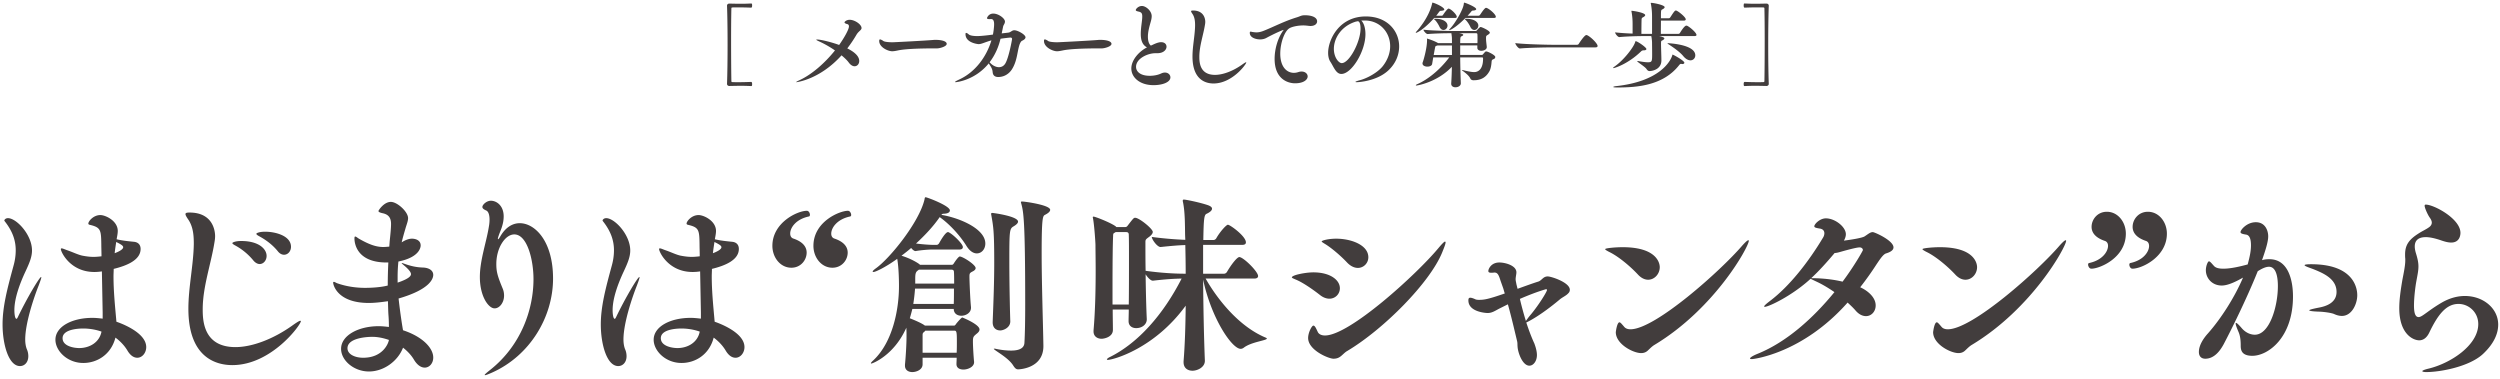 <svg xmlns="http://www.w3.org/2000/svg" width="594" height="90" fill="none"><g fill="#423D3D" clip-path="url(#a)"><path d="M571.495 61.908v-.414c-.046-.368-.046-.69-.046-1.012 0-2.3.92-3.588 3.358-5.106.782-.506 1.656-.874 2.392-1.426.184-.138.598-.506.598-1.058 0-.322-.138-.69-.46-1.15-.506-.69-1.242-2.346-1.242-2.852 0-.184.092-.276.276-.276 1.932 0 8.234 3.358 8.234 6.716 0 .368-.092 2.3-2.208 2.3-.644 0-1.426-.184-2.346-.506-1.472-.506-2.714-.782-3.68-.782-1.702 0-2.622.736-2.622 2.208 0 .46.092 1.012.276 1.61.414 1.334.598 2.254.598 3.128 0 1.058-.23 2.07-.506 3.588-.184.966-.552 3.68-.552 5.704 0 1.564.23 2.76 1.104 2.76.276 0 .644-.184 1.058-.46 1.104-.736 2.254-1.702 4.37-2.944 1.886-1.104 3.772-1.61 5.566-1.61 4.37 0 7.912 2.944 7.912 6.808 0 2.116-1.012 4.508-3.542 6.9-3.22 3.082-10.212 4.37-13.524 4.37-.644 0-.966-.092-.966-.23s.552-.368 1.518-.598c5.152-1.242 11.776-5.52 11.776-10.58 0-2.806-2.254-4.784-4.692-4.784-2.898 0-4.876 2.484-6.946 6.808-.598 1.242-1.426 1.84-2.392 1.84-1.426 0-4.738-1.472-4.738-7.636 0-2.162.368-4.508.69-6.44.23-1.334.736-3.496.736-4.876ZM532.945 65.956c-1.38.782-3.45 1.886-5.06 1.886-2.3 0-3.772-1.748-3.772-3.634 0-1.012.46-2.116.736-2.116.276 0 .644.506 1.242 1.15.46.46 1.242.598 2.208.598 1.702 0 3.91-.506 5.75-1.012.552-2.024.782-3.312.782-4.554 0-1.334-.276-2.392-1.15-2.53-.874-.138-1.334-.276-1.334-.598 0-.552 1.518-2.346 3.634-2.346 2.3 0 2.944 2.07 2.944 3.358 0 1.288-.644 3.312-1.472 5.658.598-.184 1.196-.23 1.748-.23 4.646 0 5.612 5.336 5.612 8.832 0 9.844-5.934 14.122-9.66 14.122-2.714 0-2.76-1.564-2.76-2.484 0-1.656-.23-2.53-.552-3.266-.46-1.058-.644-1.656-.644-1.886 0-.138 0-.184.092-.184.23 0 .828.644 1.38 1.288.92 1.058 2.07 1.518 3.082 1.518 3.496 0 5.474-6.716 5.474-11.546 0-1.61-.23-4.6-2.116-4.6-.828 0-1.794.506-2.668 1.058-2.668 6.67-6.532 14.398-8.142 17.434-.69 1.242-2.07 3.358-4.324 3.358-.92 0-1.518-.552-1.518-1.61 0-1.748 1.288-3.45 2.162-4.416 3.174-3.588 6.394-8.694 8.326-13.248Zm23.506 9.108c-.736 0-1.38-.23-1.886-.46-.644-.276-2.346-.506-3.404-.552-1.748-.046-2.484-.184-2.484-.322s.874-.368 2.3-.644c1.748-.322 4.186-1.15 4.186-3.726 0-3.082-3.036-4.416-5.566-5.428-.736-.276-2.024-.69-2.024-.92 0-.138.414-.23 1.564-.23 10.81 0 10.948 6.486 10.948 7.36 0 2.07-1.288 4.922-3.634 4.922ZM496.913 63.84c-.506 0-.782-.598-.782-1.012 0-.138.092-.276.184-.322 3.174-.644 4.554-2.714 4.554-4.094 0-.552-.23-.966-.69-1.15-2.806-.92-3.22-2.438-3.22-3.358 0-1.748 1.38-3.588 3.634-3.588 2.622 0 4.508 2.438 4.508 5.198 0 5.75-6.21 8.326-8.188 8.326Zm9.752 0c-.46 0-.736-.552-.736-.966 0-.184.092-.322.184-.368 3.174-.644 4.508-2.714 4.508-4.048 0-.598-.23-1.012-.69-1.196-2.806-.92-3.22-2.438-3.22-3.358 0-1.748 1.38-3.588 3.634-3.588 2.622 0 4.508 2.438 4.508 5.198 0 5.52-5.934 8.326-8.188 8.326ZM466.992 66.462c-.782 0-1.61-.368-2.392-1.196-1.748-1.886-4.508-4.232-6.716-5.336-.736-.368-1.104-.598-1.104-.736 0-.23 2.392-.46 4.14-.46 8.832 0 8.832 4.462 8.832 4.738 0 1.61-1.242 2.99-2.76 2.99Zm1.472 15.502c-.598.368-1.104.92-1.61 1.38-.414.368-.92.552-1.518.552-1.932 0-6.026-2.162-6.026-4.968 0-.046.276-2.346.874-2.346.23 0 .552.414 1.15 1.104.276.322.736.552 1.472.552 5.888 0 21.482-13.984 26.496-19.826.782-.874 1.288-1.334 1.518-1.334.046 0 .092.046.092.138 0 1.38-8.05 16.1-22.448 24.748ZM437.795 66.922c2.76-3.68 4.83-7.36 4.83-7.498 0-.322-.276-.644-.782-.644-.874 0-4.186.966-4.37 1.012-.506.138-1.058.322-1.564.322-1.978 2.346-3.772 4.324-5.566 5.98 3.496 0 6.118.506 7.452.828Zm1.196 4.968c-10.718 12.098-22.356 13.432-22.724 13.432-.322 0-.46-.046-.46-.138 0-.23.598-.644 1.978-1.196 6.716-2.76 12.972-8.326 18.078-14.582-1.334-.92-2.714-1.748-3.956-2.346-.874-.414-1.472-.69-1.702-.828-4.462 4.094-9.982 6.67-10.902 6.67-.092 0-.138-.046-.138-.092 0-.184.46-.598 1.426-1.334 4.554-3.45 9.062-9.154 12.604-15.088.138-.23.276-.598.276-.966 0-.46-.23-.966-1.012-1.104-.828-.138-1.38-.23-1.38-.552 0-.506 1.288-1.886 2.76-1.886 2.162 0 4.738 2.024 4.738 3.772 0 .506-.184 1.012-.46 1.518 1.84-.23 4.37-.644 4.922-1.012.782-.506 1.334-1.012 1.932-1.012.414 0 4.922 1.978 4.922 3.634 0 .644-.69 1.104-1.748 1.426-.69.184-1.518 1.472-2.3 2.622a71.053 71.053 0 0 1-3.864 5.428c1.472.644 3.68 2.208 3.68 4.324 0 1.426-1.012 2.53-2.3 2.53-.782 0-1.656-.368-2.484-1.334-.552-.644-1.196-1.242-1.886-1.886ZM391.597 66.462c-.782 0-1.61-.368-2.392-1.196-1.748-1.886-4.508-4.232-6.716-5.336-.736-.368-1.104-.598-1.104-.736 0-.23 2.392-.46 4.14-.46 8.832 0 8.832 4.462 8.832 4.738 0 1.61-1.242 2.99-2.76 2.99Zm1.472 15.502c-.598.368-1.104.92-1.61 1.38-.414.368-.92.552-1.518.552-1.932 0-6.026-2.162-6.026-4.968 0-.046.276-2.346.874-2.346.23 0 .552.414 1.15 1.104.276.322.736.552 1.472.552 5.888 0 21.482-13.984 26.496-19.826.782-.874 1.288-1.334 1.518-1.334.046 0 .092.046.092.138 0 1.38-8.05 16.1-22.448 24.748ZM358.274 72.304l-2.024 1.012c-1.058.552-1.748 1.058-2.806 1.058-.092 0-4.554-.138-4.554-2.99 0-.414.092-.644.46-.644.276 0 .69.138 1.288.414.138.046.414.092.736.092 1.196 0 2.07-.092 6.164-1.518-.184-.506-.276-1.012-.46-1.472l-.552-1.564c-.414-1.334-.69-1.932-1.426-1.932-.184 0-.368.046-.644.046h-.138c-.506 0-.69-.138-.69-.414 0-.46.644-2.024 2.622-2.024 1.334 0 4.048.69 4.048 2.346 0 .23-.046.506-.092.782-.046.322-.092.598-.092.828 0 .368.092.644.184 1.196l.276 1.104c1.794-.644 3.542-1.288 4.876-1.702.92-.276 1.15-1.242 2.3-1.242.828 0 5.244 1.426 5.244 3.174 0 .276-.092.552-.322.782-.552.644-1.426.966-2.07 1.518-4.554 3.818-7.452 5.244-7.958 5.474.552 1.656 1.15 3.312 1.932 5.014 0 .046.598 1.472.598 2.714 0 1.426-.828 2.53-1.794 2.53-1.61 0-2.714-3.036-2.806-4.508-.046-.414 0-.828-.092-1.242-.552-2.3-1.334-5.704-2.208-8.832Zm9.062-3.588s-2.162.552-6.21 2.3a73.95 73.95 0 0 0 1.426 5.244c.23-.322.598-.874 1.242-1.61 1.794-2.162 3.772-5.336 3.772-5.75 0-.092-.046-.184-.23-.184ZM315.872 70.97c-.69 0-1.518-.276-2.3-.92-1.472-1.15-3.864-2.852-5.612-3.588-.644-.276-1.012-.414-1.012-.552 0-.552 3.22-1.196 5.106-1.196 4.048 0 6.302 1.84 6.302 3.772a2.473 2.473 0 0 1-2.484 2.484Zm4.232 12.42c-.644.368-1.104.966-1.702 1.38-.46.322-.966.46-1.564.46-1.15 0-6.026-2.024-6.026-4.922 0-1.288.874-2.944 1.242-2.944.414 0 .69.782 1.058 1.518.184.414.736.828 1.702.828 5.842 0 21.712-14.49 26.864-20.654.966-1.15 1.472-1.656 1.656-1.656.092 0 .138.092.138.184 0 .368-.322 1.196-.828 2.438-2.944 7.176-13.892 18.216-22.54 23.368Zm2.53-19.734c-.782 0-1.702-.368-2.576-1.288-1.38-1.472-3.496-3.312-5.106-4.324-.598-.368-.92-.552-.92-.69 0-.184 1.472-.644 3.45-.644 3.588 0 7.636 1.518 7.636 4.416 0 1.38-1.104 2.53-2.484 2.53ZM300.721 80.216c.184.092.276.138.276.23 0 .46-3.68.782-5.474 2.162-.23.184-.506.276-.736.276-2.116 0-7.038-7.406-8.924-16.468.046 6.348.184 13.524.414 19.274v.046c0 1.518-1.748 2.346-2.944 2.346-1.104 0-2.116-.598-2.116-2.024v-.23c.322-3.91.46-8.556.506-13.202-7.452 10.258-17.296 12.88-18.492 12.88-.138 0-.23-.046-.23-.092 0-.138.23-.368.828-.644 6.578-3.312 12.512-9.936 16.928-18.584-1.886.046-3.634.138-6.808.506h-.046c-.506 0-1.242-.782-1.702-1.518.046 3.68.138 7.82.276 10.626v.092c0 1.104-1.012 2.07-2.53 2.07-.92 0-1.794-.506-1.794-1.656v-.046c0-.828.046-1.748.046-2.714h-3.818c0 1.84.046 3.496.046 4.784v.046c0 1.794-2.254 2.116-2.668 2.116-1.012 0-1.932-.552-1.932-1.748v-.23c.414-4.738.506-10.074.506-14.214 0-2.622-.046-4.83-.046-6.072 0-.552-.276-4.784-.598-6.394 0-.092-.046-.138-.046-.184 0-.138.092-.184.184-.184.414 0 4.048 1.426 5.244 2.3l.184.184h2.116c.138 0 .368-.046.552-.322 1.38-1.794 1.472-1.886 1.794-1.886.966 0 4.186 2.622 4.186 3.358 0 .322-.23.69-.828 1.15-.874.644-.92.69-.92 1.334 0 2.484 0 4.462.046 6.762 4.002.552 7.222.69 9.522.69 0-2.484-.046-4.784-.092-6.808-1.564.046-3.22.184-5.842.46h-.046c-.782 0-2.07-1.794-2.07-2.392 3.082.414 5.796.598 7.958.69l-.046-1.058c-.046-2.3 0-5.474-.506-7.912-.046-.138-.046-.276-.046-.368 0-.184.092-.23.276-.23.414 0 3.68.644 5.704 1.334.644.23.966.506.966.828 0 .414-.46.828-1.242 1.196-.644.23-.736 1.196-.828 6.256h2.392c.276 0 .552-.184.69-.414.874-1.564 2.392-3.22 2.76-3.22.506 0 4.278 2.714 4.278 4.186 0 .322-.184.598-.874.598h-9.292v6.854h4.968c.276 0 .552-.184.69-.414 1.104-1.886 2.438-3.542 2.944-3.542.966 0 4.462 3.45 4.462 4.508 0 .322-.23.598-.92.598h-11.546c2.438 4.324 7.544 11.224 14.26 14.03Zm-32.522-7.866c.046-3.404.046-7.452.046-10.81 0-2.438 0-4.554-.046-5.796 0-.46-.276-.598-.598-.598h-2.53c-.092.092-.23.138-.368.23-.184.092-.23.276-.23.782-.092 1.748-.138 6.532-.138 11.408v4.784h3.864ZM219.76 77.364h6.854c.138 0 .276 0 .46-.276.276-.414 1.38-1.656 1.564-1.656 0 0 4.094 1.61 4.094 2.852 0 .322-.184.644-.736 1.058-.69.598-.828.69-.828 1.794 0 1.334.184 4.048.276 4.83v.092c0 1.15-1.518 1.748-2.53 1.748-.874 0-1.656-.368-1.656-1.288v-.046c0-.368.046-.874.046-1.472h-8.096v1.564c0 1.288-1.472 1.84-2.438 1.84-.92 0-1.748-.46-1.748-1.518v-.276c.184-1.748.368-4.968.368-6.578v-.506c0-.276 0-.92-.046-1.656-2.898 6.532-8.004 8.51-8.326 8.51a.099.099 0 0 1-.092-.092c0-.092.184-.322.644-.736 4.508-4.278 6.026-11.96 6.026-17.526v-.276c0-.966-.046-4.14-.414-6.256-2.944 2.116-5.198 3.128-5.612 3.128-.138 0-.23-.046-.23-.092 0-.138.23-.368.644-.69 3.404-2.346 10.442-11.086 11.684-16.468.046-.276.046-.506.276-.506.322 0 5.75 2.024 5.75 3.128 0 .414-.414.736-1.334.782-.368 0-.506.046-.69.276 4.232.69 10.442 3.266 10.442 6.808 0 1.334-.874 2.346-2.024 2.346-.782 0-1.656-.506-2.438-1.748-1.242-2.024-3.588-4.876-6.348-6.854h-.046c-1.38 2.024-3.358 4.186-5.612 6.256 1.84.23 3.404.322 4.14.322h.828c.092 0 .368-.138.506-.368.506-.92 1.564-2.668 2.116-2.668.092 0 .138 0 .184.046 1.058.506 3.358 2.76 3.358 3.496 0 .322-.184.598-.828.598H221.6c-.966 0-2.714.138-4.048.368h-.046c-.276 0-.69-.322-1.012-.736-.736.644-1.518 1.242-2.3 1.84 1.656.506 3.22 1.288 4.14 1.932l.276.23h7.452c.184 0 .368 0 .552-.322.23-.368 1.104-1.656 1.426-1.656.69 0 3.772 1.932 3.772 2.76 0 .276-.23.552-.69.782-.736.368-.782.506-.782 1.288 0 .92.184 5.52.368 7.176v.184c0 1.196-1.196 1.886-2.3 1.886-.92 0-1.794-.506-1.794-1.61h-9.844a39.293 39.293 0 0 1-.598 2.208c1.15.46 2.898 1.196 3.588 1.748Zm28.52-26.312c-.506.276-.782.552-.782 9.154 0 7.176.322 16.284.414 21.942v.092c0 5.382-5.888 5.52-5.98 5.52-.506 0-.782-.276-1.196-.92-1.196-1.932-4.6-3.634-4.6-3.956 0-.046.046-.046.138-.046.046 0 .184 0 .322.046 1.518.322 2.714.414 3.634.414 2.438 0 3.128-.874 3.174-1.84.138-2.3.184-5.612.184-9.2 0-20.102-.414-21.896-.92-23.828-.046-.138-.092-.276-.092-.368 0-.138.046-.184.276-.184.644 0 6.67.828 6.67 1.978 0 .414-.506.828-1.242 1.196Zm-12.512-.46c.23 0 6.118.782 6.118 2.07 0 .414-.552.828-1.104 1.15-.92.552-.966 1.058-.966 8.28 0 5.934.184 13.248.23 14.214v.046c0 1.518-1.656 2.162-2.392 2.162-.92 0-1.794-.552-1.794-1.932v-.092c.184-4.738.368-9.384.368-14.03 0-7.314-.184-8.51-.69-11.316 0-.092-.046-.184-.046-.276 0-.23.092-.276.276-.276Zm-9.016 27.968h-6.9c-.092.138-.23.276-.414.414-.23.184-.23.46-.23.736v4.094h8.096c.046-.874.046-1.748.046-2.576 0-2.3-.046-2.668-.598-2.668Zm-.092-9.982h-9.246a46.169 46.169 0 0 1-.414 3.634h9.614c.046-1.012.046-2.346.046-3.634Zm-9.2-1.196h9.246c0-1.058 0-2.024-.046-2.714 0-.46-.23-.598-.644-.598h-7.682l-.23.184c-.552.368-.644.828-.644 2.024v1.104ZM191.661 60.022c0 1.748-1.38 3.588-3.634 3.588-2.622 0-4.508-2.438-4.508-5.198 0-5.52 5.934-8.326 8.188-8.326.46 0 .736.552.736.966 0 .184-.092.322-.184.368-3.174.644-4.508 2.714-4.508 4.048 0 .598.23 1.012.69 1.196 2.806.92 3.22 2.438 3.22 3.358Zm9.752 0c0 1.748-1.38 3.588-3.634 3.588-2.622 0-4.508-2.438-4.508-5.198 0-5.75 6.21-8.326 8.188-8.326.506 0 .782.598.782 1.012a.387.387 0 0 1-.184.322c-3.174.644-4.554 2.714-4.554 4.094 0 .552.23.966.69 1.15 2.806.92 3.22 2.438 3.22 3.358ZM166.535 75.708v-1.426l-.184-9.798c-.598.092-1.196.138-1.794.138-5.75 0-7.958-4.784-7.958-5.428 0-.138.092-.184.184-.184.276 0 .828.276 1.38.46 1.334.46 2.622 1.104 3.634 1.288.966.184 1.794.276 2.576.276.506 0 1.012-.046 1.472-.092.138 0 .276-.046.414-.046 0-1.012-.046-1.978-.046-2.852-.046-3.358-.138-4.002-2.622-4.6-.276-.046-.46-.138-.46-.322 0-.552 1.196-2.024 2.852-2.024 1.242 0 4.14 1.38 4.14 3.772 0 .598-.138 1.242-.276 1.978 1.334.322 2.714.46 4.094.598 1.012.092 1.61.69 1.61 1.702 0 2.668-3.358 4.002-6.394 4.738 0 .598-.046 1.196-.046 1.748 0 3.404.322 6.67.644 10.258 0 .138.046.368.046.552.138.046 7.084 2.3 7.084 6.026 0 1.38-.966 2.53-2.116 2.53-.782 0-1.61-.46-2.346-1.702s-1.794-2.3-2.852-3.082c-1.058 4.094-4.416 6.026-7.636 6.026-3.818 0-6.624-2.898-6.624-5.52 0-3.128 3.956-5.198 8.786-5.198.828 0 1.61.092 2.438.184ZM143.167 52.34s.184-.506.874-.506c1.978 0 5.704 3.91 5.704 7.682 0 1.564-.644 3.036-1.518 4.922-1.472 3.128-2.668 6.532-2.668 9.246 0 .92.138 2.07.506 2.07.092 0 .184-.138.322-.414 2.208-4.6 5.152-9.522 5.52-9.522.046 0 .046 0 .046.092 0 .23-.23.874-.644 1.978-1.012 2.53-3.174 8.786-3.174 12.788 0 .874.138 1.656.368 2.254.276.598.368 1.196.368 1.702 0 1.426-.874 2.346-1.978 2.346-2.714 0-4.14-5.198-4.14-9.89 0-4.278 1.15-8.602 2.576-13.846.368-1.288.552-2.53.552-3.772 0-2.162-.644-4.324-2.438-6.67-.138-.184-.276-.322-.276-.46Zm23.092 26.45c-1.15-.414-2.714-.736-4.324-.736-.506 0-4.922 0-4.922 2.3 0 1.932 2.76 2.346 3.956 2.346 2.392 0 4.784-1.288 5.29-3.91Zm3.496-21.298c-.138.92-.276 1.794-.368 2.668.644-.23 2.024-.828 2.024-1.426 0-.368-.552-.69-1.656-1.242ZM116.776 88.588c-.644.276-1.288.552-1.518.552-.046 0-.092 0-.092-.046 0-.138.368-.46 1.288-1.196 7.452-5.888 10.304-14.536 10.304-21.574 0-4.646-1.518-10.626-4.554-10.626-2.162 0-4.278 3.174-4.278 7.038 0 1.886.322 2.944 1.518 5.842.23.552.322 1.104.322 1.656 0 1.656-1.058 3.036-2.254 3.036-1.426 0-3.496-2.806-3.496-7.452 0-4.048 1.564-8.234 2.162-12.098a9.291 9.291 0 0 0 .138-1.518c0-1.058-.23-1.886-.736-2.162-.506-.23-.966-.46-.966-.874 0-.506.966-1.472 2.024-1.472 1.334 0 3.036 1.15 3.036 3.726a7.7 7.7 0 0 1-.322 2.162c-.23.874-.644 1.702-.92 2.576-.092.276-.138.46-.138.552 0 .092.046.138.046.138.092 0 .23-.184.46-.552 1.288-2.3 2.99-3.266 4.692-3.266 3.588 0 7.912 4.232 7.912 13.156 0 9.062-5.428 18.354-14.628 22.402ZM92.175 71.568l-.69.092c-1.288.184-2.622.322-3.864.322-7.452 0-8.464-4.278-8.464-4.83 0-.138.092-.184.184-.184.184 0 .552.276.874.368 2.116.736 4.37 1.058 6.532 1.058 1.61 0 3.818-.138 5.382-.552 0-1.794.046-3.634.138-5.474h-.414c-7.268 0-7.636-4.784-7.636-5.704 0-.322.046-.46.184-.46.23 0 .552.322.874.506 2.714 1.564 4.324 1.978 5.796 1.978.46 0 .92-.046 1.426-.092v-.046l.092-1.242c.184-1.748.322-3.128.322-4.094 0-1.518-.644-2.3-2.116-2.576-.552-.138-.874-.276-.874-.506 0-.138 1.288-2.162 2.944-2.162 1.518 0 4.094 2.346 4.094 3.864 0 .69-.322 1.426-.644 2.53-.322 1.104-.644 2.208-.874 3.22 1.334-.874 2.254-.874 2.438-.874.782 0 2.07.322 2.07 1.61 0 .184 0 2.76-5.29 3.818a36.792 36.792 0 0 0-.184 3.864v1.15c2.99-1.012 3.174-1.702 3.174-2.024 0-.644-1.15-1.656-1.656-2.07-.368-.322-.552-.46-.552-.506 0-.046.046-.046.092-.046.138 0 .46.138.736.23 1.15.414 2.576.782 4.14.828 1.656.046 2.53.782 2.53 1.748 0 .874-.736 3.45-8.234 5.612.414 3.772.966 7.13 1.058 7.544 4.738 1.564 7.176 4.278 7.176 6.486 0 1.38-.92 2.392-2.024 2.392-.828 0-1.748-.552-2.53-1.84-.644-1.104-1.564-2.07-2.622-2.898-1.242 3.22-4.6 5.658-8.096 5.658-3.588 0-6.624-2.622-6.624-5.382 0-3.174 4.094-5.382 8.924-5.382.782 0 1.61.092 2.438.184 0-1.012-.046-2.024-.092-2.622-.092-1.15-.092-2.3-.138-3.496Zm.23 9.2c-1.334-.46-2.668-.736-3.956-.736-.276 0-5.888 0-5.888 2.714 0 1.426 1.748 2.254 3.726 2.254 4.6 0 5.98-3.312 6.118-4.232ZM46.048 57.998c0-1.84-.092-4.002-1.288-5.796-.414-.598-.69-1.058-.69-1.334s.276-.368.966-.368c5.382 0 6.072 4.094 6.072 5.612 0 .414-.046.874-.138 1.38-.828 5.244-2.806 10.626-2.806 16.008 0 2.76.23 8.97 7.774 8.97 4.002 0 8.97-1.932 13.294-4.968.966-.69 1.84-1.288 2.116-1.288.092 0 .138.046.138.092 0 .874-6.992 10.442-16.284 10.442-3.726 0-10.442-1.656-10.442-13.386 0-5.106 1.196-10.304 1.288-15.364Zm15.64 4.738c-.46 0-1.012-.276-1.472-.828a14.6 14.6 0 0 0-4.416-3.634c-.414-.23-.598-.414-.598-.506 0-.138.644-.506 2.116-.506 4.232 0 6.026 1.932 6.026 3.542 0 1.058-.736 1.932-1.656 1.932Zm5.796-2.208c-.46 0-1.012-.23-1.472-.828-1.242-1.518-2.76-2.668-4.462-3.588-.414-.23-.644-.414-.644-.552 0-.184.736-.506 2.116-.506 2.3 0 6.118.92 6.118 3.588 0 1.058-.736 1.886-1.656 1.886ZM24.393 75.708v-1.426l-.184-9.798c-.598.092-1.196.138-1.794.138-5.75 0-7.958-4.784-7.958-5.428 0-.138.092-.184.184-.184.276 0 .828.276 1.38.46 1.334.46 2.622 1.104 3.634 1.288.966.184 1.794.276 2.576.276.506 0 1.012-.046 1.472-.092.138 0 .276-.046.414-.046 0-1.012-.046-1.978-.046-2.852-.046-3.358-.138-4.002-2.622-4.6-.276-.046-.46-.138-.46-.322 0-.552 1.196-2.024 2.852-2.024 1.242 0 4.14 1.38 4.14 3.772 0 .598-.138 1.242-.276 1.978 1.334.322 2.714.46 4.094.598 1.012.092 1.61.69 1.61 1.702 0 2.668-3.358 4.002-6.394 4.738 0 .598-.046 1.196-.046 1.748 0 3.404.322 6.67.644 10.258 0 .138.046.368.046.552.138.046 7.084 2.3 7.084 6.026 0 1.38-.966 2.53-2.116 2.53-.782 0-1.61-.46-2.346-1.702s-1.794-2.3-2.852-3.082c-1.058 4.094-4.416 6.026-7.636 6.026-3.818 0-6.624-2.898-6.624-5.52 0-3.128 3.956-5.198 8.786-5.198.828 0 1.61.092 2.438.184ZM1.025 52.34s.184-.506.874-.506c1.978 0 5.704 3.91 5.704 7.682 0 1.564-.644 3.036-1.518 4.922-1.472 3.128-2.668 6.532-2.668 9.246 0 .92.138 2.07.506 2.07.092 0 .184-.138.322-.414 2.208-4.6 5.152-9.522 5.52-9.522.046 0 .046 0 .046.092 0 .23-.23.874-.644 1.978-1.012 2.53-3.174 8.786-3.174 12.788 0 .874.138 1.656.368 2.254.276.598.368 1.196.368 1.702 0 1.426-.874 2.346-1.978 2.346-2.714 0-4.14-5.198-4.14-9.89 0-4.278 1.15-8.602 2.576-13.846.368-1.288.552-2.53.552-3.772 0-2.162-.644-4.324-2.438-6.67-.138-.184-.276-.322-.276-.46Zm23.092 26.45c-1.15-.414-2.714-.736-4.324-.736-.506 0-4.922 0-4.922 2.3 0 1.932 2.76 2.346 3.956 2.346 2.392 0 4.784-1.288 5.29-3.91Zm3.496-21.298c-.138.92-.276 1.794-.368 2.668.644-.23 2.024-.828 2.024-1.426 0-.368-.552-.69-1.656-1.242ZM420.259 19.902v.044c0 .286-.264.484-.528.484-1.078-.022-1.936-.044-2.728-.044-.792 0-1.562.022-2.486.066-.044 0-.154-.022-.176-.11a1.58 1.58 0 0 1-.044-.374c0-.11 0-.506.242-.506.572.022 1.848.066 3.058.066.484 0 .968 0 1.386-.022.198 0 .242-.088.242-.286.044-2.42.066-6.182.066-9.746 0-2.816-.022-5.544-.066-7.414 0-.198-.044-.286-.242-.286-.418-.022-.902-.022-1.386-.022-1.21 0-2.486.044-3.058.066-.242 0-.242-.396-.242-.506 0-.154.022-.286.044-.374.022-.088.132-.11.176-.11.924.044 1.694.066 2.486.066.792 0 1.65-.022 2.728-.044.264 0 .528.198.528.484v.044c-.088 2.332-.132 5.786-.132 9.24 0 3.454.044 6.93.132 9.284ZM388.632 9.782c.418 0 2.552 1.474 2.552 1.87 0 .176-.22.308-.616.308h-.066c-.176 0-.396.066-.528.198-3.19 3.102-6.402 4.026-6.6 4.026-.066 0-.088-.022-.088-.066 0-.044.066-.132.264-.264 2.288-1.562 4.598-4.642 4.95-5.808.066-.176.066-.264.132-.264Zm8.778 3.19c.132 0 2.794 1.43 2.794 1.936 0 .176-.198.308-.44.308h-.11c-.088-.022-.176-.044-.242-.044-.132 0-.264.066-.484.352-3.806 4.818-9.966 5.258-14.63 5.258-.99 0-.99-.088-.99-.11 0-.066.264-.154.572-.198 10.494-1.1 13.09-5.984 13.464-7.37.022-.088.022-.132.066-.132Zm3.41-6.864c.55.198 2.266 1.628 2.266 2.2 0 .132-.11.264-.484.264h-8.382c1.144.264 1.232.44 1.232.55 0 .176-.22.352-.528.506-.22.088-.264.132-.264.792 0 .968.088 3.058.088 3.916 0 2.266-2.354 2.552-2.794 2.552-.286 0-.506-.132-.726-.462-.374-.594-2.222-1.672-2.222-1.892 0-.022.022-.044.088-.044.022 0 .088 0 .154.022 1.078.198 1.804.286 2.288.286.968 0 1.012-.22 1.012-1.914 0-1.012-.022-2.31-.022-2.684 0-.528-.088-1.232-.176-1.606v-.022h-1.43c-1.21 0-4.202.044-6.138.242h-.022c-.396 0-1.012-.836-1.012-1.122 1.166.132 2.728.242 4.158.286v-2.09c0-1.078-.044-1.892-.242-3.036-.022-.11-.044-.176-.044-.22 0-.044.022-.066.088-.066.308 0 3.19.44 3.19 1.034 0 .132-.132.308-.506.506-.176.088-.33.154-.352.506-.022.418-.044 2.178-.044 3.432h2.53V3.996c0-1.078-.066-1.892-.264-3.036-.022-.088-.044-.154-.044-.198 0-.066.044-.088.11-.088.484 0 3.19.506 3.19 1.034 0 .132-.132.308-.506.506-.374.176-.374.176-.374 2.134h1.848a.448.448 0 0 0 .352-.198c.264-.374.77-1.254 1.144-1.584.044-.044.132-.066.198-.066.044 0 .088 0 .132.022.572.22 2.222 1.562 2.222 2.068 0 .154-.11.308-.484.308h-5.412c0 1.034-.022 2.244-.022 3.146h4.18a.448.448 0 0 0 .352-.198c.11-.198 1.056-1.76 1.518-1.76.044 0 .11.022.154.022Zm-4.51 4.158c.022 0 6.49.242 6.49 2.882 0 .66-.484 1.188-1.144 1.188-.506 0-1.122-.286-1.716-1.012-.836-1.012-2.398-2.09-3.41-2.75-.22-.132-.33-.22-.33-.264 0-.044.044-.044.11-.044ZM377.059 8.352c.748.264 2.53 1.958 2.53 2.574 0 .154-.11.33-.506.33h-10.12c-1.254 0-5.786.066-7.81.264h-.022c-.418 0-1.1-.99-1.1-1.276 2.332.286 7.722.396 9.02.396h5.654c.154 0 .33-.088.396-.198.11-.198 1.364-2.112 1.804-2.112.066 0 .11 0 .154.022ZM344.962 15.876c-3.498 3.674-8.184 4.444-8.404 4.444-.088 0-.154-.022-.154-.066 0-.066.132-.176.396-.286 2.222-.968 5.126-3.124 7.546-6.336h-3.806l-.264 1.562c-.066.418-.594.638-1.122.638-.594 0-1.166-.264-1.166-.748 0-.088 0-.176.044-.264.352-.968 1.034-3.564 1.034-5.258v-.176c0-.088-.022-.154-.022-.176 0-.044.022-.044.044-.044 0 0 1.562.462 2.53 1.034l.066.044h3.3v-.44c0-.968 0-.902-.132-1.892V7.89h-.11c-1.474 0-4.026.066-5.5.198h-.022c-.396 0-1.012-.792-1.012-1.034 1.87.22 5.522.308 7.084.308h5.324c.088 0 .176-.022.286-.154.264-.308.726-.792.902-.792.242 0 2.178.858 2.178 1.342 0 .132-.11.286-.418.484-.44.264-.484.286-.484.858 0 .682.11 1.32.176 2.024v.066c0 .616-.77.88-1.298.88-.484 0-.946-.22-.946-.726v-.55h-4.07v2.266h5.06c.22 0 .308-.088.374-.176.132-.154.396-.484.572-.616.066-.044.132-.044.198-.044.33 0 2.134.858 2.134 1.32a.537.537 0 0 1-.352.484c-.418.176-.484.22-.528.66-.044.616-.154 1.606-.528 2.266-.77 1.364-1.914 2.112-3.674 2.112h-.154c-.264 0-.572-.132-.682-.396-.462-1.012-2.024-1.892-2.024-2.024 0-.022 0-.022.022-.022a.62.62 0 0 1 .176.022c1.254.308 2.09.484 2.728.484.396 0 2.112-.088 2.112-3.19 0-.242-.066-.308-.286-.308h-5.148c.022 2.464.11 5.126.154 6.138v.022c0 .506-.506.946-1.298.946-.506 0-.99-.264-.99-.836v-.088a69.32 69.32 0 0 0 .154-3.938Zm4.664-13.2c-.264.33-.572.682-.924 1.056h2.596a.448.448 0 0 0 .352-.198c.286-.396.792-1.232 1.254-1.606.044-.044.132-.066.198-.066.044 0 .088 0 .132.022.726.264 2.178 1.54 2.178 2.112 0 .132-.088.264-.462.264h-6.754c-1.87 1.914-3.432 2.882-3.806 2.882-.044 0-.066 0-.066-.044s.088-.176.264-.352c1.188-1.254 3.08-4.488 3.212-5.83.022-.22.022-.286.132-.286.198 0 2.816 1.034 2.816 1.54 0 .176-.264.308-.682.33-.154 0-.308.022-.44.176ZM340.364.63c.374 0 2.794 1.056 2.794 1.628 0 .176-.286.286-.792.308-.198 0-.308.088-.484.33-.198.264-.396.55-.638.836h1.32c.132 0 .242-.088.308-.198.528-.792 1.1-1.496 1.298-1.496.462 0 1.958 1.364 1.958 1.958 0 .132-.088.264-.418.264h-4.928c-2.508 2.794-4.136 3.542-4.356 3.542-.022 0-.044 0-.044-.044 0-.066.088-.198.308-.44.264-.286 2.838-3.19 3.586-6.512.022-.11 0-.176.088-.176Zm4.62 12.43v-2.266h-3.41c-.484.154-.528.176-.572.396-.088.396-.22 1.122-.352 1.87h4.334Zm1.716-5.17c.44.088.968.198.968.396 0 .11-.132.22-.44.352-.22.088-.286.264-.286 1.606h4.092c.022-.352.022-.726.022-1.078 0-.352 0-.682-.022-.968 0-.308-.22-.308-.396-.308H346.7Zm1.54-3.146c-.088-.088-.198-.154-.198-.22 0-.044.088-.066.352-.066 1.826 0 2.86.77 2.86 1.628 0 .572-.462 1.034-.946 1.034-.352 0-.704-.22-.946-.726-.176-.396-.682-1.254-1.122-1.65Zm-7.304 0c-.088-.088-.22-.154-.22-.22 0-.044.088-.066.352-.066 1.826 0 2.86.77 2.86 1.628 0 .572-.462 1.034-.946 1.034-.352 0-.704-.22-.946-.726-.176-.396-.66-1.254-1.1-1.65ZM318.798 14.996c1.782 0 4.466-5.016 4.466-8.206 0-.22 0-1.738-.66-1.738-.044 0-.088 0-.154.022a.79.79 0 0 1-.242.044c-3.498 1.034-5.28 3.96-5.28 6.49 0 2.024 1.144 3.388 1.87 3.388Zm5.5-10.12h-.242c-.198 0-.418 0-.616.022.594.528.99 1.738.99 3.212 0 4.114-3.3 9.46-5.72 9.46-1.298 0-1.826-1.716-2.618-2.904-.352-.528-.528-1.276-.528-2.112 0-3.058 2.552-8.646 8.954-8.646 5.104 0 7.92 3.454 7.92 7.128 0 2.024-.836 4.092-2.596 5.72-2.684 2.486-6.908 2.772-7.48 2.772-.198 0-.308-.022-.308-.066 0-.066.33-.22 1.034-.396 1.694-.44 4.246-1.804 5.478-3.366 1.21-1.562 1.738-3.212 1.738-4.73 0-3.322-2.486-6.094-6.006-6.094ZM304.982 7.12h-.022c-.198 0-2.09.814-4.158 1.936-.396.198-.88.308-1.386.308-1.1 0-2.464-.462-2.464-1.54 0-.242.066-.308.198-.308.11 0 .286.066.462.088.308.044.594.088.924.088.462 0 .968-.088 1.606-.33 2.464-.968 5.038-2.354 8.03-3.256.726-.22 1.012-.484 1.848-.484 1.694 0 2.926.506 2.926 1.452 0 .572-.528 1.1-1.584 1.1-.154 0-.33-.022-.506-.044-.396-.044-.77-.088-1.166-.088-1.474 0-2.794.352-3.3.66-1.188.682-2.2 3.498-2.2 6.05 0 3.08 1.496 4.554 3.256 4.554.33 0 .704-.066 1.1-.198.264-.088.506-.11.726-.11.858 0 1.43.55 1.43 1.166 0 .704-.858 1.628-3.014 1.628-1.474 0-4.84-.814-4.84-5.808 0-2.31.748-4.928 2.002-6.666.066-.088.132-.154.132-.198ZM283.952 6.086c0-.88-.044-1.914-.616-2.772-.198-.286-.33-.506-.33-.638s.132-.176.462-.176c2.574 0 2.904 1.958 2.904 2.684 0 .198-.022.418-.066.66-.396 2.508-1.342 5.082-1.342 7.656 0 1.32.11 4.29 3.718 4.29 1.914 0 4.29-.924 6.358-2.376.462-.33.88-.616 1.012-.616.044 0 .066.022.066.044 0 .418-3.344 4.994-7.788 4.994-1.782 0-4.994-.792-4.994-6.402 0-2.442.572-4.928.616-7.348ZM275.007 12.642h-.462c-1.87 0-4.62 1.276-4.62 3.234 0 1.122 1.012 2.134 3.256 2.134.88 0 1.87-.154 2.706-.55.33-.154.616-.22.902-.22.77 0 1.298.528 1.298 1.144 0 1.144-1.848 1.848-4.004 1.848-3.344 0-5.28-1.892-5.28-3.96 0-1.936 1.694-3.96 3.718-5.016-1.166-.616-1.474-1.826-1.474-3.212 0-.902.132-1.892.242-2.794.066-.506.11-.968.11-1.342 0-.682-.154-.99-.836-1.144-.506-.11-.704-.198-.704-.374 0-.242.594-.968 1.474-.968.902 0 2.31 1.144 2.31 2.42 0 .396-.088.858-.242 1.386-.308 1.078-.66 2.332-.66 3.476 0 .55.066 1.628.704 2.134.704-.308 1.628-.814 2.442-.814.748 0 1.276.418 1.276 1.078 0 .726-.726 1.54-2.156 1.54ZM261.89 11.498h-.792c-4.026 0-7.018.154-8.58.484-.528.11-.968.198-1.386.198-.99 0-3.08-.946-3.08-2.442 0-.264.066-.374.198-.374.11 0 .286.066.506.198.11.044.198.132.308.198.374.22 1.43.286 2.134.286.33 0 7.304-.352 9.702-.55.176-.022.374-.022.572-.022 1.364 0 2.618.308 2.618.946 0 .638-1.628 1.056-2.2 1.078ZM235.126 15.37l-.198-.308c-3.3 4.048-7.7 4.466-7.854 4.466-.088 0-.154-.022-.154-.066 0-.066.33-.264.946-.55 3.85-1.76 6.512-5.39 7.7-9.328-.616.176-1.232.396-1.782.594-.506.176-.858.308-1.298.308 0 0-3.08-.242-3.08-2.376 0-.198.044-.286.154-.286.154 0 .374.132.616.352.33.286 1.144.396 2.046.396.132 0 1.122 0 3.696-.352.132-.594.286-1.782.286-2.464 0-.77-.198-1.232-.726-1.232h-.066c-.11 0-.22.022-.308.022-.418 0-.594-.088-.594-.242 0-.066.352-1.078 1.496-1.078 1.254 0 2.772 1.144 2.772 1.892 0 .154-.044.33-.132.528-.11.22-.264.44-.308.682l-.33 1.606 1.518-.176c.66-.066.88-.572 1.474-.572.814 0 2.662 1.034 2.662 1.672 0 .374-.44.66-.836.836-.242.11-.506.616-.66 1.144-.484 1.65-.528 3.718-1.716 5.61-.176.286-1.188 1.848-3.278 1.848-.814 0-1.21-.418-1.298-1.012-.066-.44 0-.814-.748-1.914Zm2.596-6.16c-.462 1.98-1.32 3.916-2.596 5.588.088.066.154.154.264.264.528.528 1.276.902 1.958.902.572 0 1.1-.242 1.474-.814.858-1.32 1.65-5.786 1.65-5.874 0-.198-.132-.352-.352-.352-.22 0-1.738.176-2.398.286ZM222.737 11.498h-.792c-4.026 0-7.018.154-8.58.484-.528.11-.968.198-1.386.198-.99 0-3.08-.946-3.08-2.442 0-.264.066-.374.198-.374.11 0 .286.066.506.198.11.044.198.132.308.198.374.22 1.43.286 2.134.286.33 0 7.304-.352 9.702-.55.176-.022.374-.022.572-.022 1.364 0 2.618.308 2.618.946 0 .638-1.628 1.056-2.2 1.078ZM199.951 13.148c-5.192 5.764-10.67 6.38-10.714 6.38-.044 0-.066 0-.066-.022 0-.066.33-.242.946-.528 2.75-1.298 5.808-3.916 8.272-6.996a24.613 24.613 0 0 0-3.696-2.112c-.352-.154-.748-.352-.748-.44 0-.022.044-.044.154-.044 1.056 0 3.894.77 5.28 1.298 1.166-1.65 2.332-3.674 2.332-4.422 0-.308-.154-.484-.44-.55-.374-.088-.616-.242-.616-.418 0-.088.418-.594 1.232-.594 1.188 0 2.816 1.1 2.816 1.958 0 .506-.682.726-1.188 1.562a30.43 30.43 0 0 1-2.2 3.278c.924.462 2.838 1.518 2.838 2.992 0 .726-.484 1.254-1.1 1.254-.44 0-.924-.264-1.386-.88-.396-.55-1.012-1.122-1.716-1.716ZM172.741 19.946v-.044c.088-2.354.132-5.83.132-9.284 0-3.454-.044-6.908-.132-9.24v-.044c0-.286.264-.484.528-.484 1.1.022 1.936.044 2.728.044.814 0 1.562-.022 2.486-.066.044 0 .154.022.176.11.044.088.044.22.044.374 0 .11 0 .506-.242.506a85.082 85.082 0 0 0-3.058-.066c-.484 0-.968 0-1.386.022-.198 0-.242.088-.242.286-.044 1.87-.066 4.598-.066 7.414 0 3.564.022 7.326.066 9.746 0 .198.044.286.242.286.418.022.902.022 1.386.022 1.21 0 2.486-.044 3.058-.066.242 0 .242.396.242.506 0 .154 0 .286-.044.374-.022.088-.132.11-.176.11a50.152 50.152 0 0 0-2.486-.066c-.792 0-1.628.022-2.728.044-.264 0-.528-.198-.528-.484Z"/></g><defs><clipPath id="a"><path fill="#fff" d="M0 0h594v90H0z"/></clipPath></defs></svg>